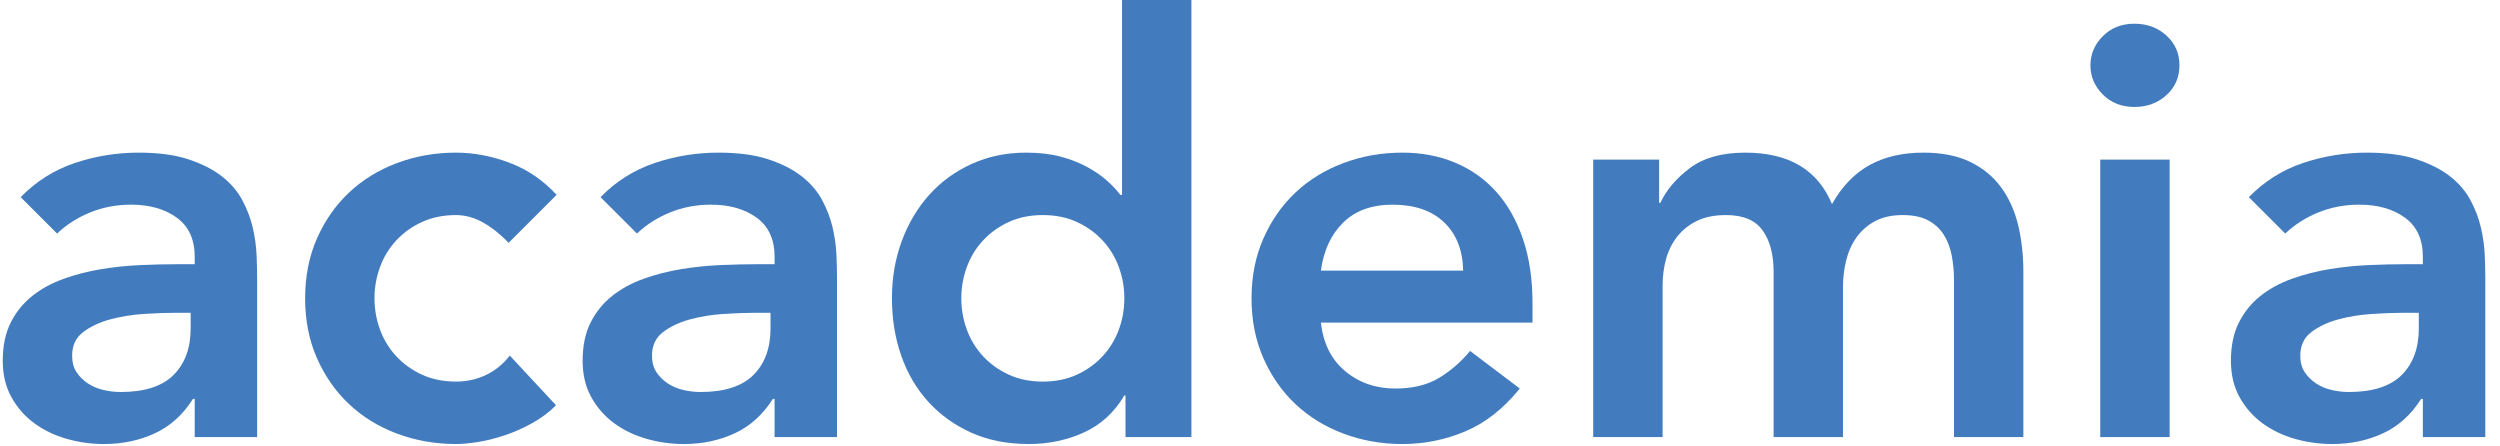 <?xml version="1.0" encoding="UTF-8"?>
<svg width="168px" height="30px" viewBox="0 0 168 30" version="1.1" xmlns="http://www.w3.org/2000/svg" xmlns:xlink="http://www.w3.org/1999/xlink">
    <!-- Generator: Sketch 46.1 (44463) - http://www.bohemiancoding.com/sketch -->
    <title>academia ls logo</title>
    <desc>Created with Sketch.</desc>
    <defs></defs>
    <g id="Symbols" stroke="none" stroke-width="1" fill="none" fill-rule="evenodd">
        <g id="academia-ls-logo-gruen" transform="translate(-2, 0)" fill="#427CBF">
            <g id="academia-ls-logo" transform="translate(2, 0)">
                <g id="logo">
                    <path d="M12.812,21.019 L11.841,21.019 C11.193,21.019 10.467,21.045 9.665,21.097 C8.862,21.149 8.104,21.272 7.392,21.466 C6.679,21.66 6.077,21.946 5.585,22.32 C5.093,22.696 4.847,23.221 4.847,23.894 C4.847,24.335 4.944,24.704 5.138,25.001 C5.333,25.299 5.585,25.552 5.896,25.759 C6.207,25.967 6.557,26.115 6.945,26.206 C7.334,26.297 7.722,26.342 8.111,26.342 C9.716,26.342 10.901,25.96 11.665,25.196 C12.429,24.432 12.812,23.389 12.812,22.068 L12.812,21.019 Z M13.084,26.808 L12.967,26.808 C12.293,27.871 11.439,28.641 10.403,29.12 C9.367,29.599 8.227,29.838 6.984,29.838 C6.129,29.838 5.294,29.722 4.478,29.489 C3.662,29.256 2.937,28.906 2.302,28.44 C1.667,27.974 1.156,27.391 0.768,26.692 C0.379,25.992 0.185,25.176 0.185,24.244 C0.185,23.234 0.366,22.373 0.729,21.66 C1.091,20.948 1.577,20.353 2.186,19.873 C2.794,19.394 3.5,19.012 4.303,18.727 C5.106,18.442 5.941,18.228 6.809,18.085 C7.677,17.944 8.551,17.853 9.431,17.814 C10.312,17.775 11.141,17.755 11.918,17.755 L13.084,17.755 L13.084,17.251 C13.084,16.085 12.682,15.211 11.88,14.628 C11.076,14.045 10.053,13.754 8.81,13.754 C7.826,13.754 6.906,13.929 6.052,14.278 C5.197,14.628 4.459,15.101 3.837,15.696 L1.389,13.249 C2.425,12.187 3.636,11.423 5.022,10.956 C6.407,10.49 7.839,10.257 9.315,10.257 C10.636,10.257 11.75,10.406 12.656,10.704 C13.562,11.002 14.314,11.384 14.91,11.85 C15.505,12.316 15.965,12.854 16.289,13.462 C16.613,14.071 16.845,14.686 16.988,15.308 C17.13,15.93 17.215,16.532 17.241,17.114 C17.266,17.697 17.28,18.209 17.28,18.649 L17.28,29.373 L13.084,29.373 L13.084,26.808 Z" id="Fill-1"></path>
                    <path d="M34.18,16.318 C33.636,15.749 33.066,15.295 32.47,14.958 C31.874,14.622 31.266,14.453 30.644,14.453 C29.789,14.453 29.025,14.609 28.352,14.919 C27.678,15.23 27.102,15.645 26.623,16.162 C26.143,16.681 25.781,17.277 25.535,17.95 C25.289,18.624 25.166,19.323 25.166,20.047 C25.166,20.773 25.289,21.472 25.535,22.146 C25.781,22.819 26.143,23.415 26.623,23.933 C27.102,24.451 27.678,24.865 28.352,25.176 C29.025,25.487 29.789,25.642 30.644,25.642 C31.369,25.642 32.043,25.494 32.664,25.196 C33.286,24.898 33.817,24.464 34.257,23.894 L37.366,27.235 C36.899,27.702 36.362,28.103 35.753,28.44 C35.144,28.777 34.529,29.049 33.908,29.256 C33.286,29.463 32.69,29.612 32.121,29.703 C31.55,29.793 31.058,29.838 30.644,29.838 C29.246,29.838 27.925,29.605 26.682,29.14 C25.438,28.673 24.363,28.013 23.457,27.158 C22.55,26.303 21.831,25.273 21.3,24.069 C20.769,22.865 20.504,21.524 20.504,20.047 C20.504,18.571 20.769,17.231 21.3,16.026 C21.831,14.822 22.55,13.793 23.457,12.938 C24.363,12.083 25.438,11.423 26.682,10.956 C27.925,10.49 29.246,10.257 30.644,10.257 C31.835,10.257 33.033,10.484 34.238,10.937 C35.443,11.39 36.497,12.109 37.405,13.093 L34.18,16.318 Z" id="Fill-3"></path>
                    <path d="M51.779,21.019 L50.808,21.019 C50.161,21.019 49.435,21.045 48.633,21.097 C47.829,21.149 47.071,21.272 46.36,21.466 C45.647,21.66 45.044,21.946 44.553,22.32 C44.061,22.696 43.815,23.221 43.815,23.894 C43.815,24.335 43.912,24.704 44.106,25.001 C44.3,25.299 44.553,25.552 44.864,25.759 C45.174,25.967 45.524,26.115 45.913,26.206 C46.301,26.297 46.69,26.342 47.079,26.342 C48.684,26.342 49.869,25.96 50.633,25.196 C51.397,24.432 51.779,23.389 51.779,22.068 L51.779,21.019 Z M52.051,26.808 L51.935,26.808 C51.261,27.871 50.406,28.641 49.371,29.12 C48.335,29.599 47.195,29.838 45.952,29.838 C45.097,29.838 44.261,29.722 43.446,29.489 C42.63,29.256 41.904,28.906 41.27,28.44 C40.635,27.974 40.124,27.391 39.735,26.692 C39.347,25.992 39.153,25.176 39.153,24.244 C39.153,23.234 39.334,22.373 39.696,21.66 C40.059,20.948 40.544,20.353 41.154,19.873 C41.761,19.394 42.468,19.012 43.271,18.727 C44.073,18.442 44.909,18.228 45.777,18.085 C46.645,17.944 47.519,17.853 48.399,17.814 C49.279,17.775 50.109,17.755 50.886,17.755 L52.051,17.755 L52.051,17.251 C52.051,16.085 51.649,15.211 50.847,14.628 C50.044,14.045 49.021,13.754 47.778,13.754 C46.793,13.754 45.874,13.929 45.019,14.278 C44.165,14.628 43.427,15.101 42.805,15.696 L40.357,13.249 C41.393,12.187 42.604,11.423 43.99,10.956 C45.375,10.49 46.806,10.257 48.283,10.257 C49.604,10.257 50.717,10.406 51.624,10.704 C52.53,11.002 53.281,11.384 53.878,11.85 C54.473,12.316 54.932,12.854 55.256,13.462 C55.58,14.071 55.813,14.686 55.956,15.308 C56.098,15.93 56.182,16.532 56.209,17.114 C56.234,17.697 56.247,18.209 56.247,18.649 L56.247,29.373 L52.051,29.373 L52.051,26.808 Z" id="Fill-5"></path>
                    <path d="M64.6,20.048 C64.6,20.773 64.723,21.473 64.969,22.146 C65.215,22.82 65.578,23.415 66.057,23.933 C66.536,24.452 67.112,24.865 67.786,25.176 C68.459,25.487 69.223,25.643 70.078,25.643 C70.933,25.643 71.697,25.487 72.37,25.176 C73.044,24.865 73.62,24.452 74.099,23.933 C74.578,23.415 74.941,22.82 75.187,22.146 C75.433,21.473 75.556,20.773 75.556,20.048 C75.556,19.323 75.433,18.624 75.187,17.95 C74.941,17.276 74.578,16.681 74.099,16.163 C73.62,15.645 73.044,15.23 72.37,14.919 C71.697,14.609 70.933,14.453 70.078,14.453 C69.223,14.453 68.459,14.609 67.786,14.919 C67.112,15.23 66.536,15.645 66.057,16.163 C65.578,16.681 65.215,17.276 64.969,17.95 C64.723,18.624 64.6,19.323 64.6,20.048 L64.6,20.048 Z M75.634,26.575 L75.556,26.575 C74.882,27.715 73.976,28.544 72.837,29.062 C71.697,29.579 70.467,29.838 69.146,29.838 C67.695,29.838 66.407,29.586 65.28,29.081 C64.154,28.576 63.188,27.883 62.385,27.003 C61.582,26.122 60.974,25.086 60.56,23.894 C60.145,22.703 59.938,21.421 59.938,20.048 C59.938,18.675 60.158,17.393 60.598,16.202 C61.038,15.011 61.654,13.974 62.444,13.093 C63.233,12.213 64.185,11.52 65.299,11.015 C66.412,10.509 67.631,10.257 68.952,10.257 C69.832,10.257 70.609,10.348 71.283,10.529 C71.956,10.711 72.551,10.944 73.07,11.228 C73.588,11.513 74.028,11.818 74.391,12.141 C74.753,12.466 75.051,12.782 75.284,13.093 L75.401,13.093 L75.401,0 L80.063,0 L80.063,29.373 L75.634,29.373 L75.634,26.575 Z" id="Fill-7"></path>
                    <path d="M98.323,18.183 C98.297,16.81 97.87,15.729 97.041,14.939 C96.211,14.149 95.059,13.754 93.583,13.754 C92.184,13.754 91.077,14.155 90.261,14.958 C89.445,15.761 88.946,16.836 88.766,18.183 L98.323,18.183 Z M88.766,21.68 C88.921,23.078 89.465,24.166 90.397,24.943 C91.33,25.72 92.456,26.109 93.777,26.109 C94.943,26.109 95.92,25.869 96.711,25.39 C97.5,24.911 98.193,24.309 98.789,23.583 L102.13,26.109 C101.043,27.456 99.825,28.415 98.479,28.983 C97.132,29.553 95.72,29.839 94.244,29.839 C92.845,29.839 91.524,29.606 90.281,29.139 C89.038,28.673 87.963,28.012 87.056,27.158 C86.149,26.303 85.43,25.273 84.9,24.069 C84.369,22.864 84.103,21.524 84.103,20.048 C84.103,18.571 84.369,17.231 84.9,16.026 C85.43,14.822 86.149,13.793 87.056,12.938 C87.963,12.083 89.038,11.423 90.281,10.957 C91.524,10.49 92.845,10.257 94.244,10.257 C95.539,10.257 96.724,10.484 97.799,10.937 C98.873,11.391 99.793,12.044 100.557,12.899 C101.321,13.754 101.917,14.809 102.344,16.065 C102.772,17.322 102.985,18.766 102.985,20.398 L102.985,21.68 L88.766,21.68 Z" id="Fill-9"></path>
                    <path d="M107.064,10.723 L111.494,10.723 L111.494,13.637 L111.571,13.637 C111.985,12.757 112.652,11.973 113.572,11.286 C114.491,10.601 115.728,10.257 117.282,10.257 C120.209,10.257 122.152,11.41 123.11,13.715 C123.783,12.524 124.625,11.65 125.636,11.092 C126.646,10.536 127.85,10.257 129.248,10.257 C130.492,10.257 131.541,10.464 132.396,10.879 C133.25,11.293 133.943,11.863 134.475,12.588 C135.004,13.313 135.387,14.162 135.621,15.133 C135.853,16.105 135.97,17.147 135.97,18.261 L135.97,29.372 L131.308,29.372 L131.308,18.804 C131.308,18.235 131.256,17.685 131.152,17.153 C131.049,16.623 130.867,16.157 130.608,15.755 C130.349,15.353 130,15.036 129.56,14.803 C129.119,14.569 128.549,14.453 127.85,14.453 C127.125,14.453 126.51,14.589 126.004,14.861 C125.5,15.133 125.085,15.496 124.761,15.949 C124.437,16.403 124.204,16.92 124.062,17.503 C123.92,18.086 123.848,18.675 123.848,19.271 L123.848,29.372 L119.186,29.372 L119.186,18.261 C119.186,17.095 118.94,16.169 118.447,15.483 C117.955,14.797 117.14,14.453 116,14.453 C115.223,14.453 114.569,14.583 114.038,14.841 C113.507,15.101 113.067,15.451 112.717,15.89 C112.367,16.331 112.115,16.837 111.959,17.406 C111.804,17.976 111.727,18.571 111.727,19.193 L111.727,29.372 L107.064,29.372 L107.064,10.723 Z" id="Fill-11"></path>
                    <path d="M141.137,29.373 L145.8,29.373 L145.8,10.724 L141.137,10.724 L141.137,29.373 Z M140.477,4.39 C140.477,3.64 140.755,2.986 141.312,2.428 C141.868,1.872 142.575,1.593 143.43,1.593 C144.284,1.593 145.003,1.859 145.586,2.389 C146.169,2.921 146.46,3.588 146.46,4.39 C146.46,5.194 146.169,5.861 145.586,6.391 C145.003,6.923 144.284,7.188 143.43,7.188 C142.575,7.188 141.868,6.91 141.312,6.352 C140.755,5.796 140.477,5.142 140.477,4.39 L140.477,4.39 Z" id="Fill-13"></path>
                    <path d="M162.544,21.019 L161.573,21.019 C160.925,21.019 160.2,21.045 159.397,21.097 C158.594,21.149 157.836,21.272 157.125,21.466 C156.412,21.66 155.81,21.946 155.318,22.32 C154.826,22.696 154.58,23.221 154.58,23.894 C154.58,24.335 154.677,24.704 154.871,25.001 C155.065,25.299 155.318,25.552 155.629,25.759 C155.94,25.967 156.289,26.115 156.678,26.206 C157.066,26.297 157.455,26.342 157.844,26.342 C159.449,26.342 160.634,25.96 161.399,25.196 C162.162,24.432 162.544,23.389 162.544,22.068 L162.544,21.019 Z M162.816,26.808 L162.7,26.808 C162.026,27.871 161.171,28.641 160.135,29.12 C159.1,29.599 157.96,29.838 156.717,29.838 C155.862,29.838 155.026,29.722 154.211,29.489 C153.395,29.256 152.669,28.906 152.035,28.44 C151.4,27.974 150.889,27.391 150.5,26.692 C150.111,25.992 149.918,25.176 149.918,24.244 C149.918,23.234 150.098,22.373 150.462,21.66 C150.824,20.948 151.31,20.353 151.919,19.873 C152.526,19.394 153.233,19.012 154.036,18.727 C154.838,18.442 155.674,18.228 156.542,18.085 C157.409,17.944 158.283,17.853 159.164,17.814 C160.044,17.775 160.873,17.755 161.651,17.755 L162.816,17.755 L162.816,17.251 C162.816,16.085 162.414,15.211 161.612,14.628 C160.808,14.045 159.786,13.754 158.543,13.754 C157.558,13.754 156.639,13.929 155.784,14.278 C154.93,14.628 154.191,15.101 153.57,15.696 L151.122,13.249 C152.158,12.187 153.369,11.423 154.755,10.956 C156.14,10.49 157.572,10.257 159.048,10.257 C160.369,10.257 161.482,10.406 162.389,10.704 C163.295,11.002 164.046,11.384 164.643,11.85 C165.238,12.316 165.697,12.854 166.021,13.462 C166.346,14.071 166.578,14.686 166.721,15.308 C166.863,15.93 166.948,16.532 166.974,17.114 C166.999,17.697 167.013,18.209 167.013,18.649 L167.013,29.373 L162.816,29.373 L162.816,26.808 Z" id="Fill-15"></path>
                </g>
            </g>
        </g>
    </g>
</svg>